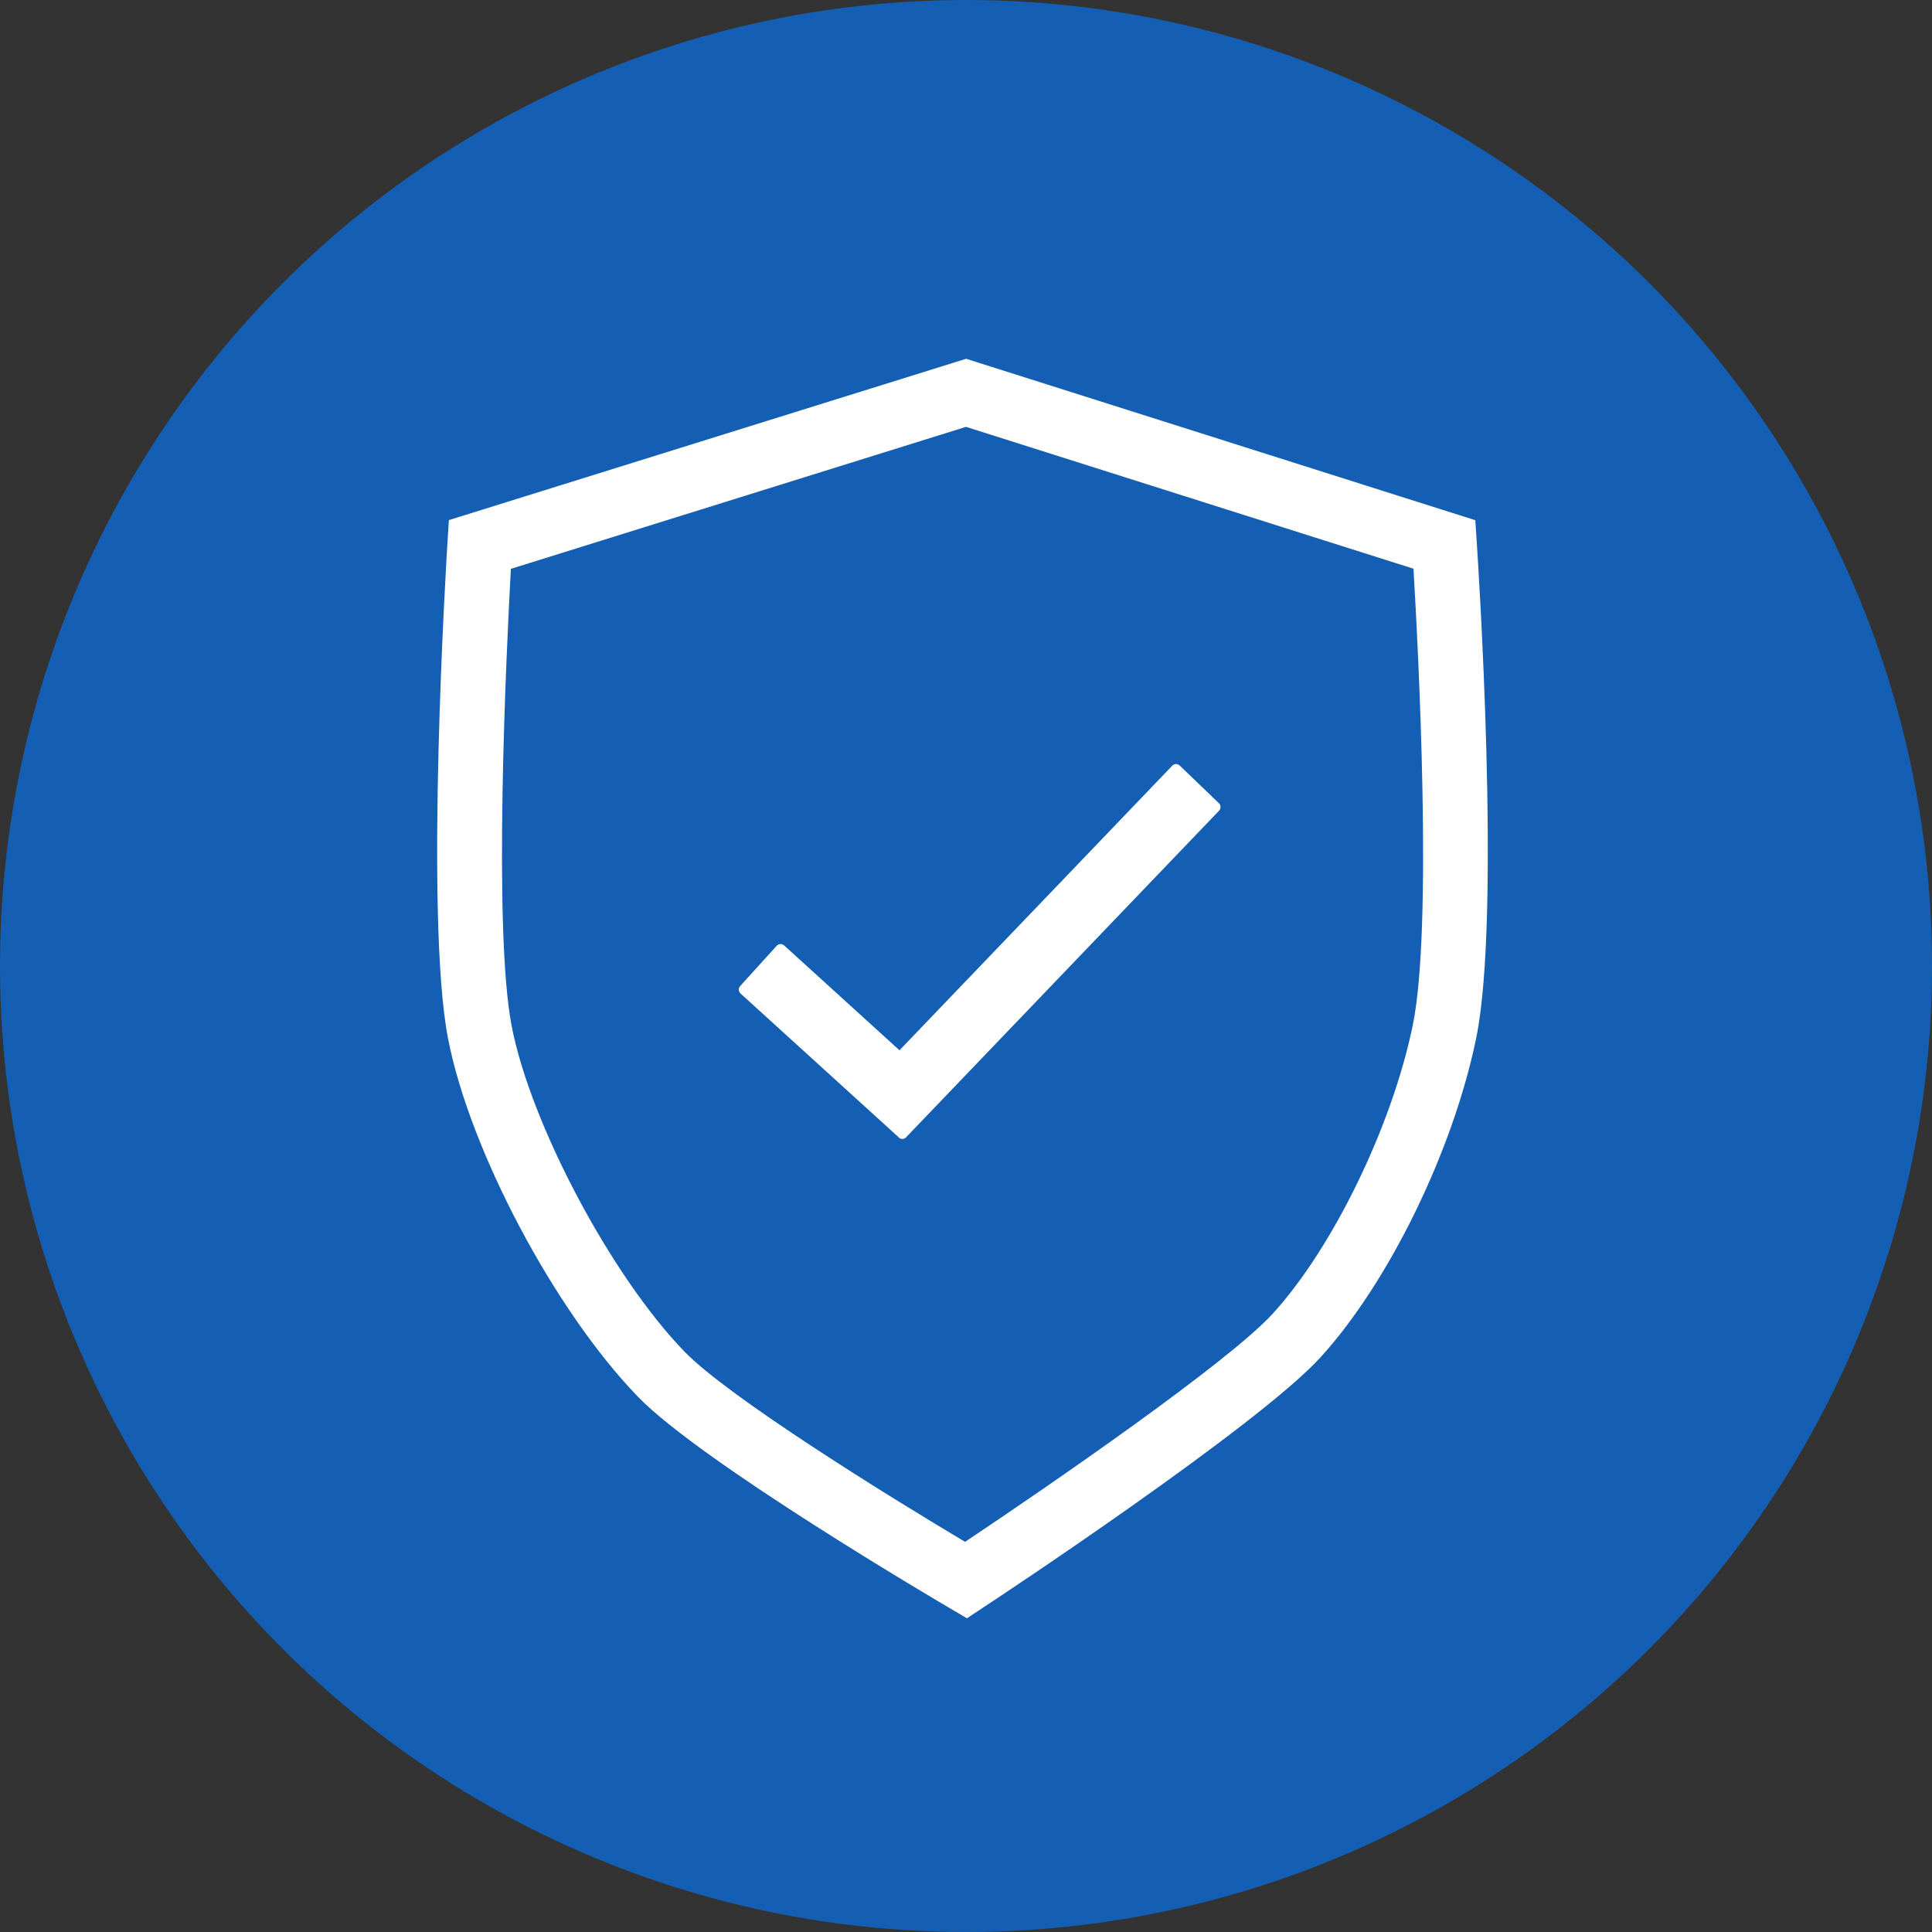 <?xml version="1.0" encoding="UTF-8"?>
<svg id="Layer_2" data-name="Layer 2" xmlns="http://www.w3.org/2000/svg" viewBox="0 0 149 149">
  <rect x="0" y="0" width="149" height="149" fill="#333333" stroke="none"/>
  <defs>
    <style>
      .cls-1 {
        fill: #fff;
      }

      .cls-2 {
        fill: #145fb3;
      }
    </style>
  </defs>
  <g id="Layer_1-2" data-name="Layer 1">
    <g>
      <circle class="cls-2" cx="74.5" cy="74.5" r="74.5"/>
      <path class="cls-1" d="m74.58,124.81l-1.34-.79c-.78-.46-19.11-11.22-24.03-16.29-6.42-6.62-13-19.03-14.66-27.66-1.82-9.44-.11-37.07-.04-38.24l.11-1.72,39.89-12.44,39.27,12.45.11,1.7c.08,1.17,1.91,28.85-.05,38.28-1.8,8.7-6.74,18.8-11.99,24.57-4.83,5.31-25.11,18.71-25.97,19.27l-1.3.86ZM39.4,43.87c-.34,6.24-1.39,27.72.06,35.26,1.46,7.56,7.69,19.3,13.34,25.12,3.4,3.51,15.71,11.14,21.63,14.66,6.49-4.33,20.31-13.85,23.73-17.6,4.64-5.09,9.18-14.43,10.79-22.21,1.56-7.51.43-29.02.06-35.24l-34.51-10.94-35.1,10.95Z"/>
      <path class="cls-1" d="m69.33,87.73l-12.22-11.11c-.16-.15-.18-.4-.03-.57l2.82-3.11c.15-.16.4-.18.57-.03l8.9,8.09,21.04-21.95c.15-.16.41-.17.57-.01l3.03,2.91c.16.15.16.41.01.57l-24.14,25.19c-.15.16-.4.17-.56.02Z"/>
    </g>
  </g>
</svg>